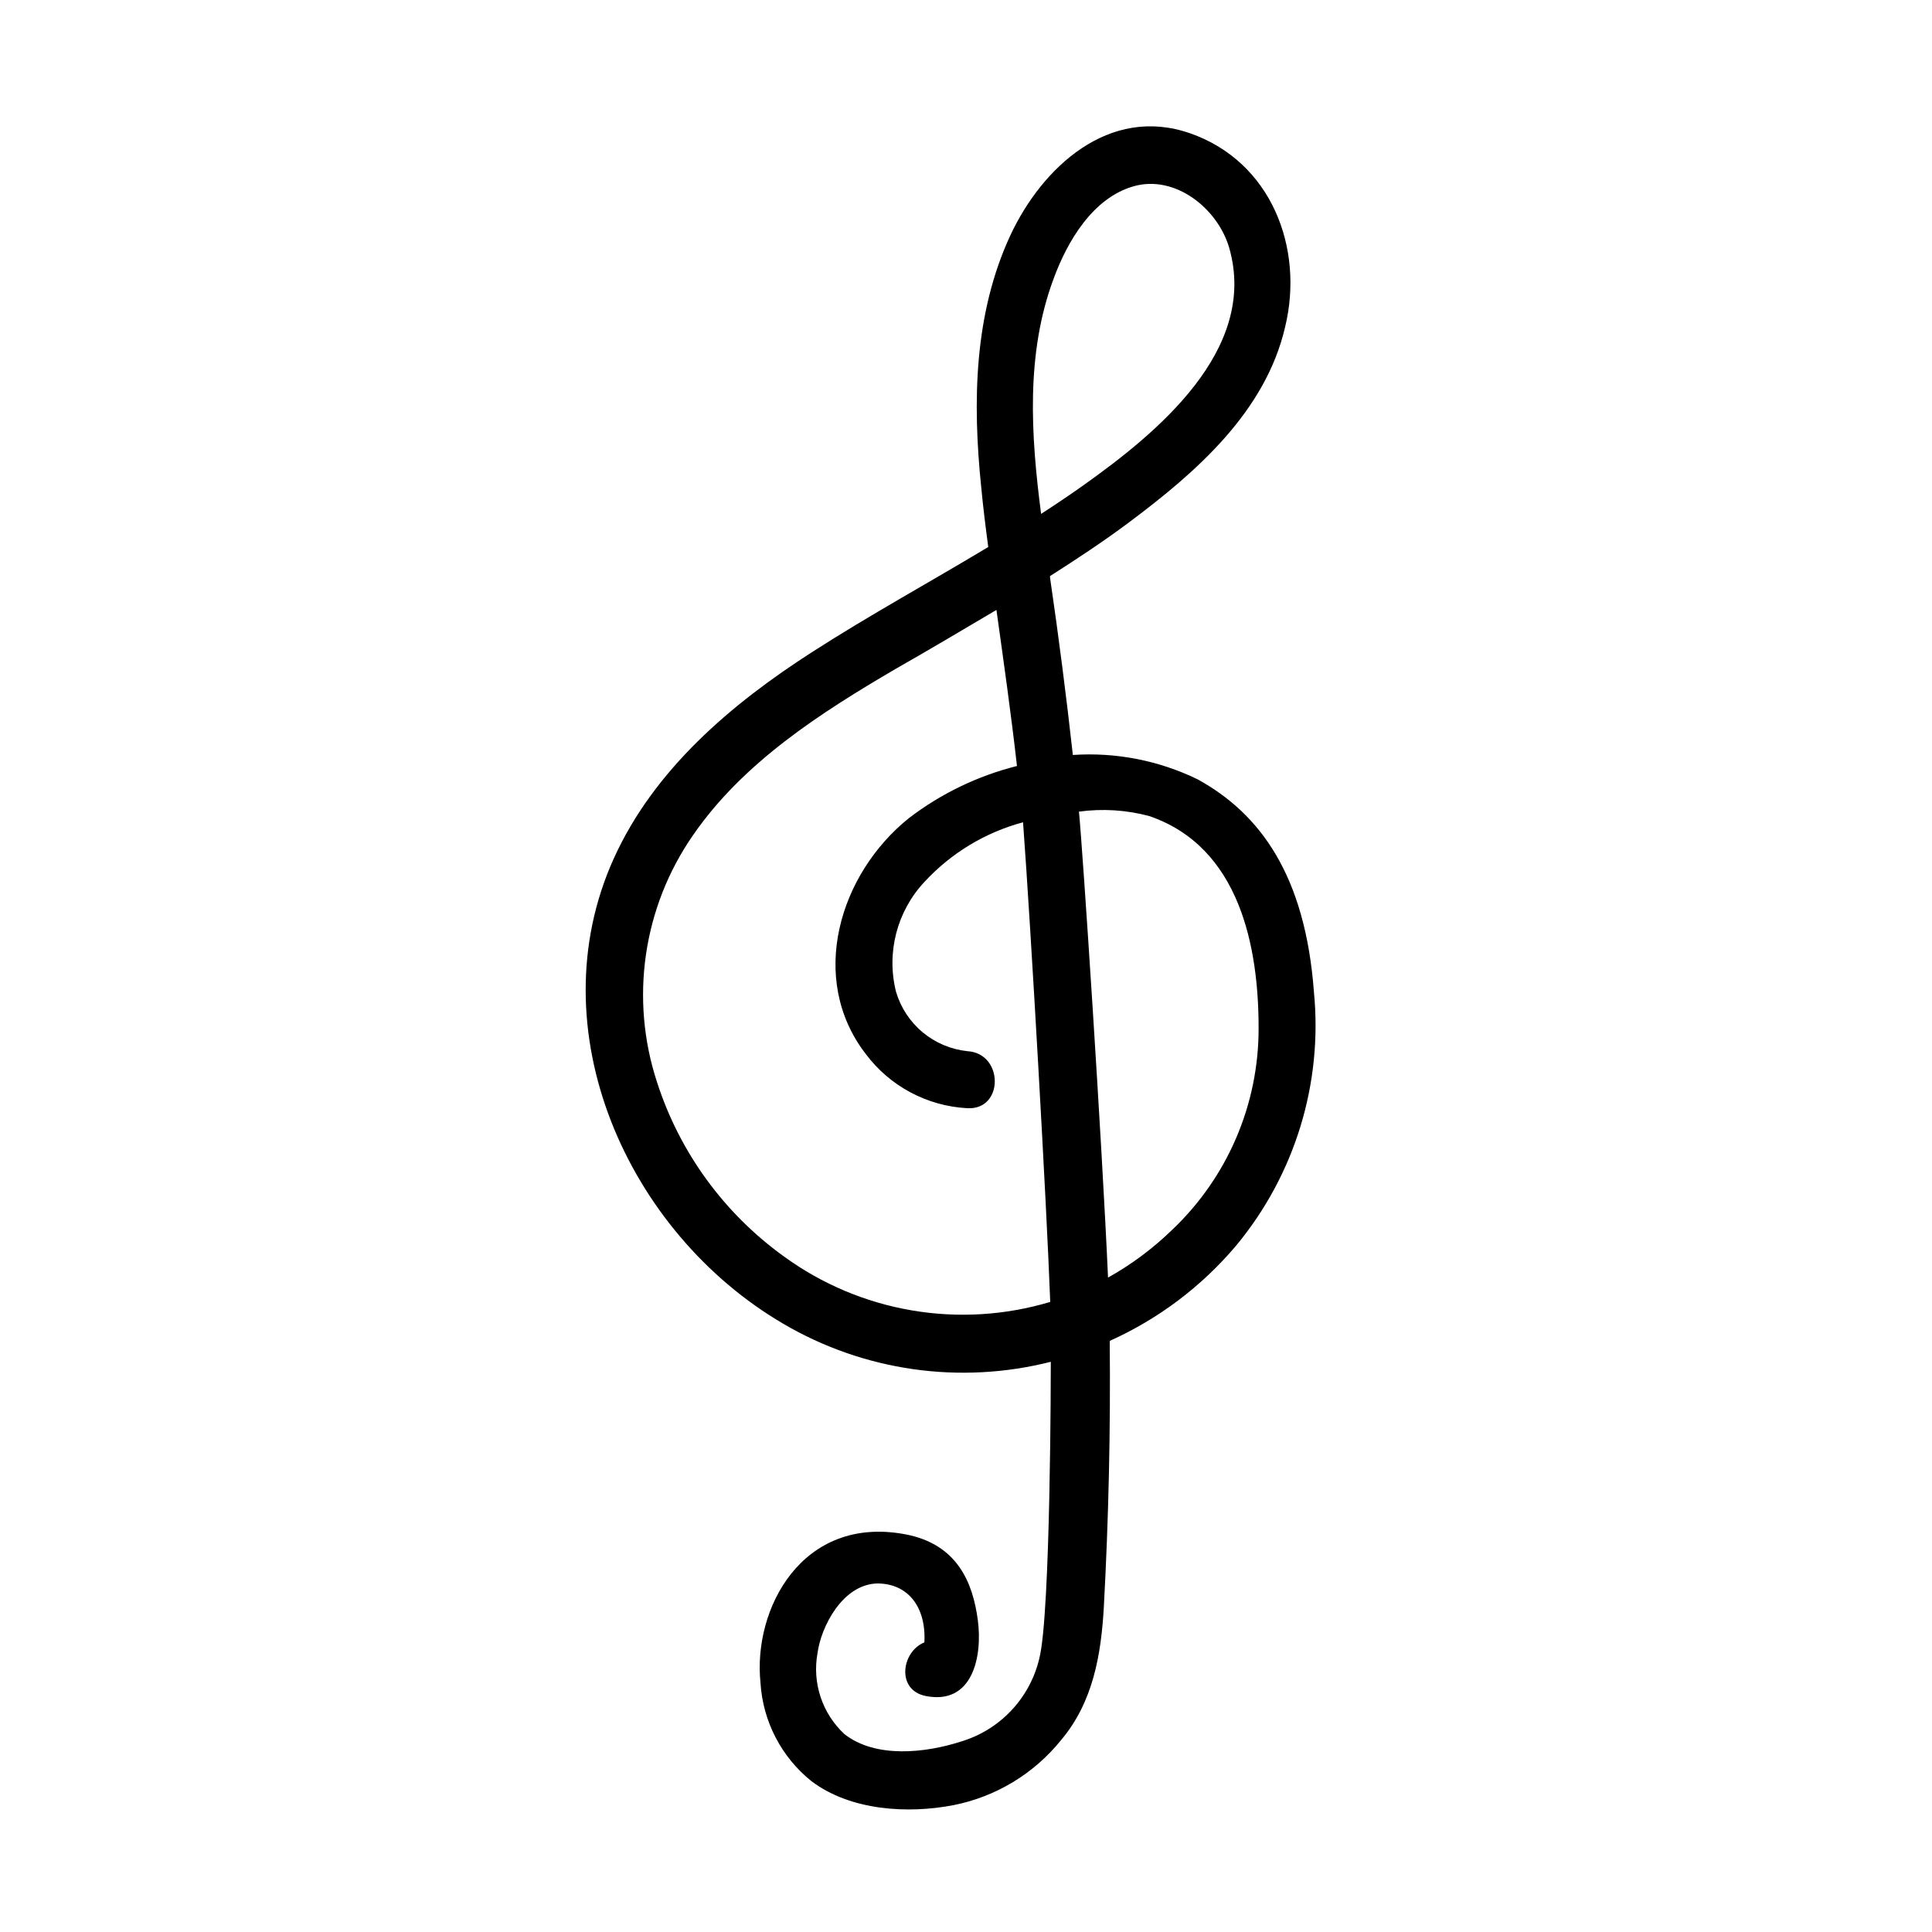 <?xml version="1.0" encoding="UTF-8"?>
<!-- Uploaded to: ICON Repo, www.iconrepo.com, Generator: ICON Repo Mixer Tools -->
<svg fill="#000000" width="800px" height="800px" version="1.1" viewBox="144 144 512 512" xmlns="http://www.w3.org/2000/svg">
 <path d="m492.2 406.8c-2.316-30.781-14.207-47.156-30.832-56.277-10.266-4.992-21.66-7.215-33.051-6.449-1.746-15.719-3.762-31.387-6.047-47.004v-0.402c7.106-4.535 14.156-9.168 20.957-14.258 17.734-13.25 36.172-29.27 41.363-51.844 5.039-20.859-3.68-43.73-25.191-51.238-21.508-7.504-39.242 9.07-47.605 26.957-9.723 20.906-10.078 44.285-7.758 66.855 0.504 5.289 1.16 10.578 1.863 15.82-15.566 9.371-31.438 18.035-46.703 27.859-21.41 13.754-41.867 31.086-52.547 54.715-20.504 45.344 3.629 99.148 44.941 123.28h-0.004c21.383 12.551 46.852 16.172 70.887 10.074 0 0.957 0 67.109-3.074 78.746-2.523 10.496-10.453 18.852-20.809 21.918-9.219 2.973-22.52 4.535-30.832-2.016-5.875-5.477-8.551-13.566-7.102-21.465 0.906-6.852 6.551-18.188 15.82-18.438 8.16 0 13 6.246 12.496 15.617-6.098 2.469-7.508 12.645 0.352 14.207 12.395 2.469 15.113-10.379 13.805-20.152-1.309-9.773-5.34-20.152-19.348-22.723-27.258-5.039-40.305 19.852-38.238 39.398h-0.004c0.629 10.199 5.531 19.656 13.504 26.047 10.328 7.809 25.492 8.715 37.684 6.348 11.215-2.227 21.293-8.328 28.465-17.23 8.516-10.078 10.629-22.723 11.336-35.266 1.277-23.512 1.797-47.023 1.562-70.535v0.004c12.895-5.789 24.328-14.398 33.453-25.191 15.613-18.789 23.051-43.047 20.656-67.359zm-69.023-188.83c3.68-10.078 10.48-21.613 21.363-24.637 10.883-3.023 22.117 5.844 25.191 16.273 7.859 27.207-19.348 49.324-38.793 63.125-3.629 2.57-7.305 5.039-11.035 7.457-2.719-20.855-4.082-42.418 3.273-62.219zm-71.488 258.96c-15.812-11.398-27.57-27.547-33.555-46.098-7.273-22.117-3.75-46.367 9.523-65.496 13.352-19.348 33.754-32.395 53.707-44.082 8.867-5.039 17.836-10.379 26.703-15.617 1.914 13.754 3.879 27.508 5.441 41.363l-0.004-0.004c-10.379 2.609-20.117 7.305-28.617 13.805-18.438 14.762-26.852 42.473-11.488 62.473h0.004c6.394 8.57 16.273 13.852 26.953 14.41 9.723 0.555 9.672-14.559 0-15.113-4.352-0.461-8.469-2.195-11.832-4.996-3.363-2.797-5.82-6.527-7.062-10.723-2.621-10.402 0.246-21.422 7.609-29.223 7.031-7.586 16.059-13.035 26.047-15.719 2.066 27.859 6.246 101.11 7.203 127.11v0.004c-24.141 7.231-50.273 2.758-70.633-12.094zm102.93-7.004c-5.082 4.945-10.789 9.195-16.98 12.648-1.613-36.426-6.75-114.01-7.707-123.48 6.211-0.852 12.531-0.457 18.59 1.156 24.082 8.211 29.02 34.812 29.02 56.125 0.074 20.25-8.223 39.629-22.922 53.555z"/>
</svg>